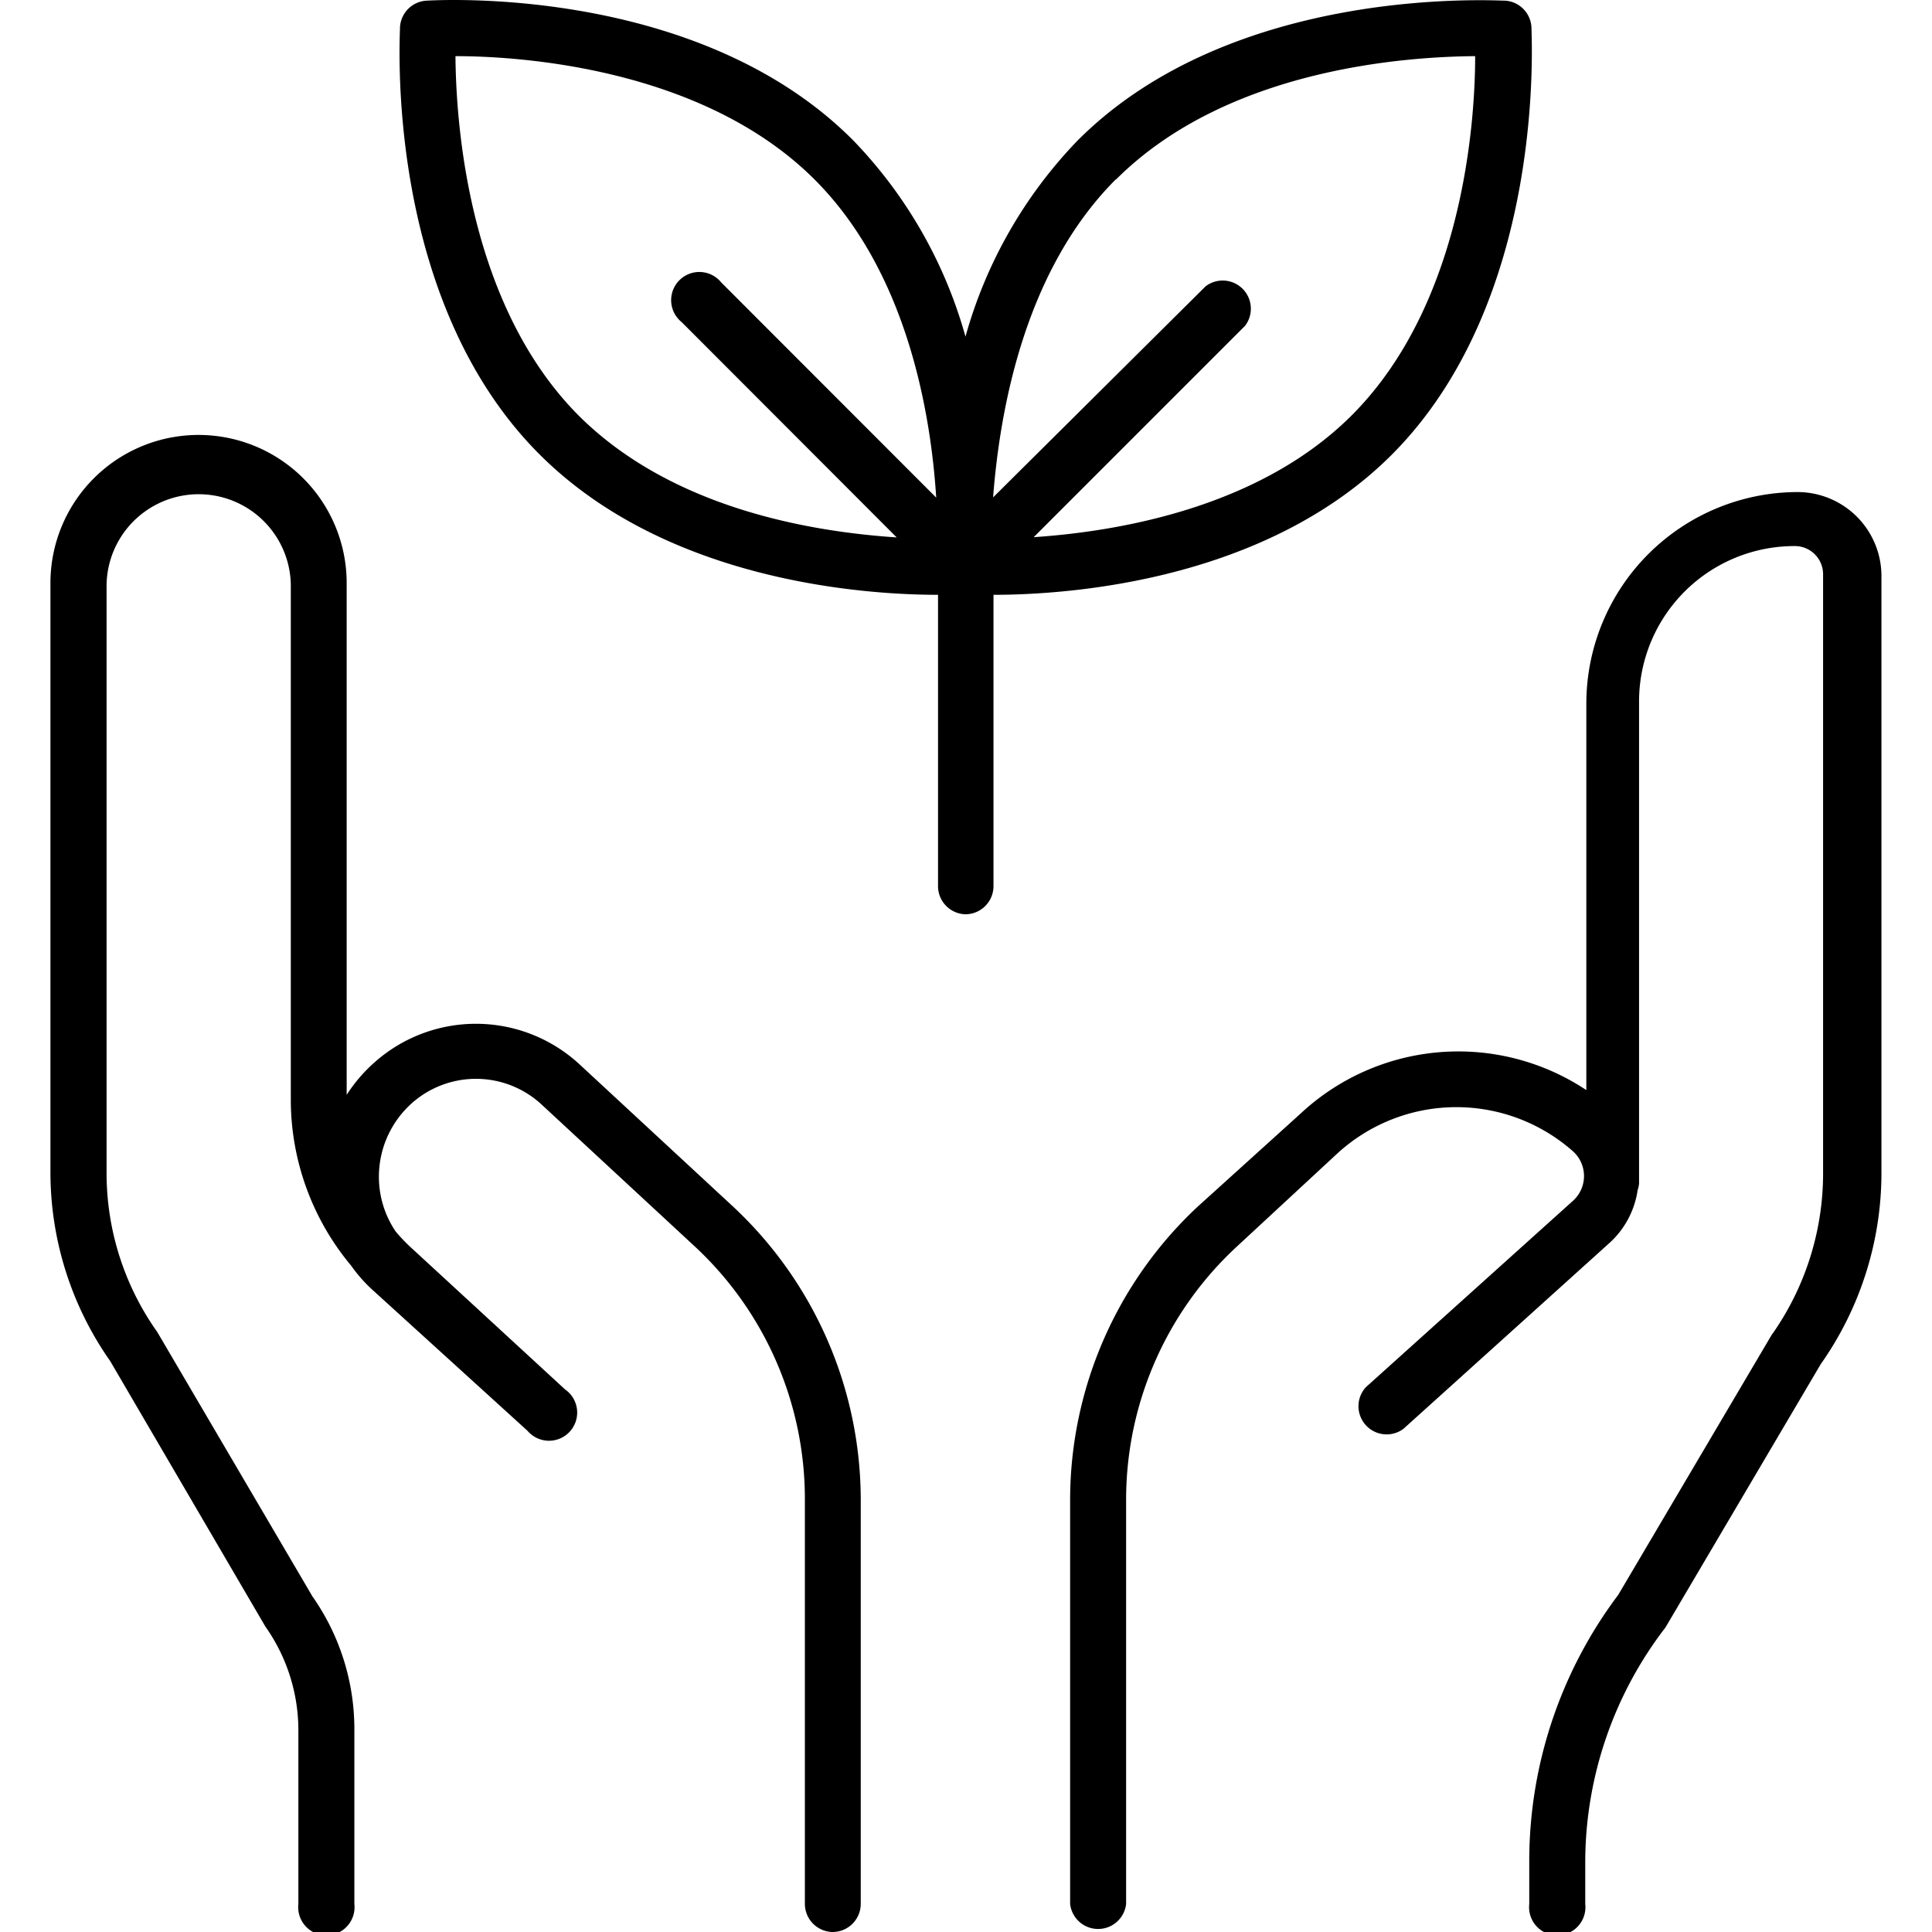 <svg viewBox="0 0 48 48" height="48" width="48" xmlns:xlink="http://www.w3.org/1999/xlink" xmlns="http://www.w3.org/2000/svg">
  <defs>
    <clipPath id="clip-path">
      <rect transform="translate(759 5416)" height="48" width="48" data-name="Rectangle 18983" id="Rectangle_18983"></rect>
    </clipPath>
  </defs>
  <g clip-path="url(#clip-path)" transform="translate(-759 -5416)" data-name="Mask Group 256" id="Mask_Group_256">
    <g transform="translate(760.257 5416)" id="hands_8915431">
      <path transform="translate(-2.634 -7.314)" d="M22.062,55.314a.7.7,0,0,0,.7-.7V44.567a9.975,9.975,0,0,0-3.172-7.276l-3.8-3.52a3.791,3.791,0,0,0-5.1-.07,3.854,3.854,0,0,0-.7.814V21.8a3.68,3.68,0,0,0-7.36,0V36.407A8.166,8.166,0,0,0,4.115,41.13l3.854,6.594a4.466,4.466,0,0,1,.821,2.581v4.313a.7.7,0,1,0,1.391,0V50.306a5.739,5.739,0,0,0-1.043-3.332L5.284,40.407a6.817,6.817,0,0,1-1.259-3.965V21.834a2.289,2.289,0,0,1,4.577,0v12.8a6.435,6.435,0,0,0,1.5,4.126,3.659,3.659,0,0,0,.556.625l3.826,3.478a.7.7,0,1,0,.932-1.029l-3.777-3.478a4.347,4.347,0,0,1-.431-.445,2.421,2.421,0,0,1-.417-1.391,2.449,2.449,0,0,1,.821-1.8,2.4,2.4,0,0,1,3.235.049l3.8,3.52a8.563,8.563,0,0,1,2.727,6.26V54.618A.7.7,0,0,0,22.062,55.314Z" data-name="Path 35678" id="Path_35678"></path>
      <path transform="translate(-18.463 -8.201)" d="M61.236,41.343,57.41,47.826A11,11,0,0,0,55.2,54.42v1.085a.7.7,0,1,0,1.391,0V54.42a9.579,9.579,0,0,1,1.989-5.78l.042-.07,3.819-6.476a8.25,8.25,0,0,0,1.509-4.765V22.513a2.087,2.087,0,0,0-2.087-2.087,5.259,5.259,0,0,0-5.245,5.245v9.613a5.746,5.746,0,0,0-7.1.584l-2.553,2.309a9.975,9.975,0,0,0-3.172,7.276V55.505a.7.7,0,0,0,1.391,0V45.454a8.563,8.563,0,0,1,2.727-6.26l2.5-2.316a4.375,4.375,0,0,1,5.871-.077.827.827,0,0,1,.007,1.231l-5.148,4.633a.7.7,0,0,0,.932,1.036l5.12-4.619a2.2,2.2,0,0,0,.7-1.315.647.647,0,0,0,.035-.167V25.643A3.861,3.861,0,0,1,61.8,21.768a.7.7,0,0,1,.7.7V37.28a6.956,6.956,0,0,1-1.259,4.062Z" data-name="Path 35679" id="Path_35679"></path>
      <path transform="translate(-8.052 -0.56)" d="M30.778,23.275a.7.7,0,0,0,.7-.7V15.338c1.857,0,6.747-.334,9.892-3.478C45.225,8,44.843,1.5,44.843,1.231A.7.7,0,0,0,44.2.577c-.278,0-6.775-.4-10.636,3.478a11.415,11.415,0,0,0-2.782,4.869A11.415,11.415,0,0,0,28,4.055C24.148.174,17.658.563,17.38.577a.7.7,0,0,0-.647.654c0,.271-.4,6.768,3.478,10.629C23.362,15,28.246,15.338,30.1,15.338v7.241A.7.7,0,0,0,30.778,23.275ZM34.52,5.022C37.3,2.24,41.789,1.968,43.445,1.955c0,1.656-.306,6.163-3.068,8.925-2.309,2.309-5.836,2.887-7.9,3.026l5.252-5.252a.7.7,0,0,0-.981-.981l-5.28,5.245c.16-2.059.737-5.586,3.047-7.9ZM18.111,1.955c1.656,0,6.163.306,8.925,3.068,2.309,2.309,2.887,5.836,3.019,7.9L24.712,7.575a.7.7,0,1,0-.981.988l5.342,5.349c-2.087-.139-5.565-.7-7.9-3.026C18.417,8.118,18.124,3.61,18.111,1.955Z" data-name="Path 35680" id="Path_35680"></path>
    </g>
  </g>
</svg>
